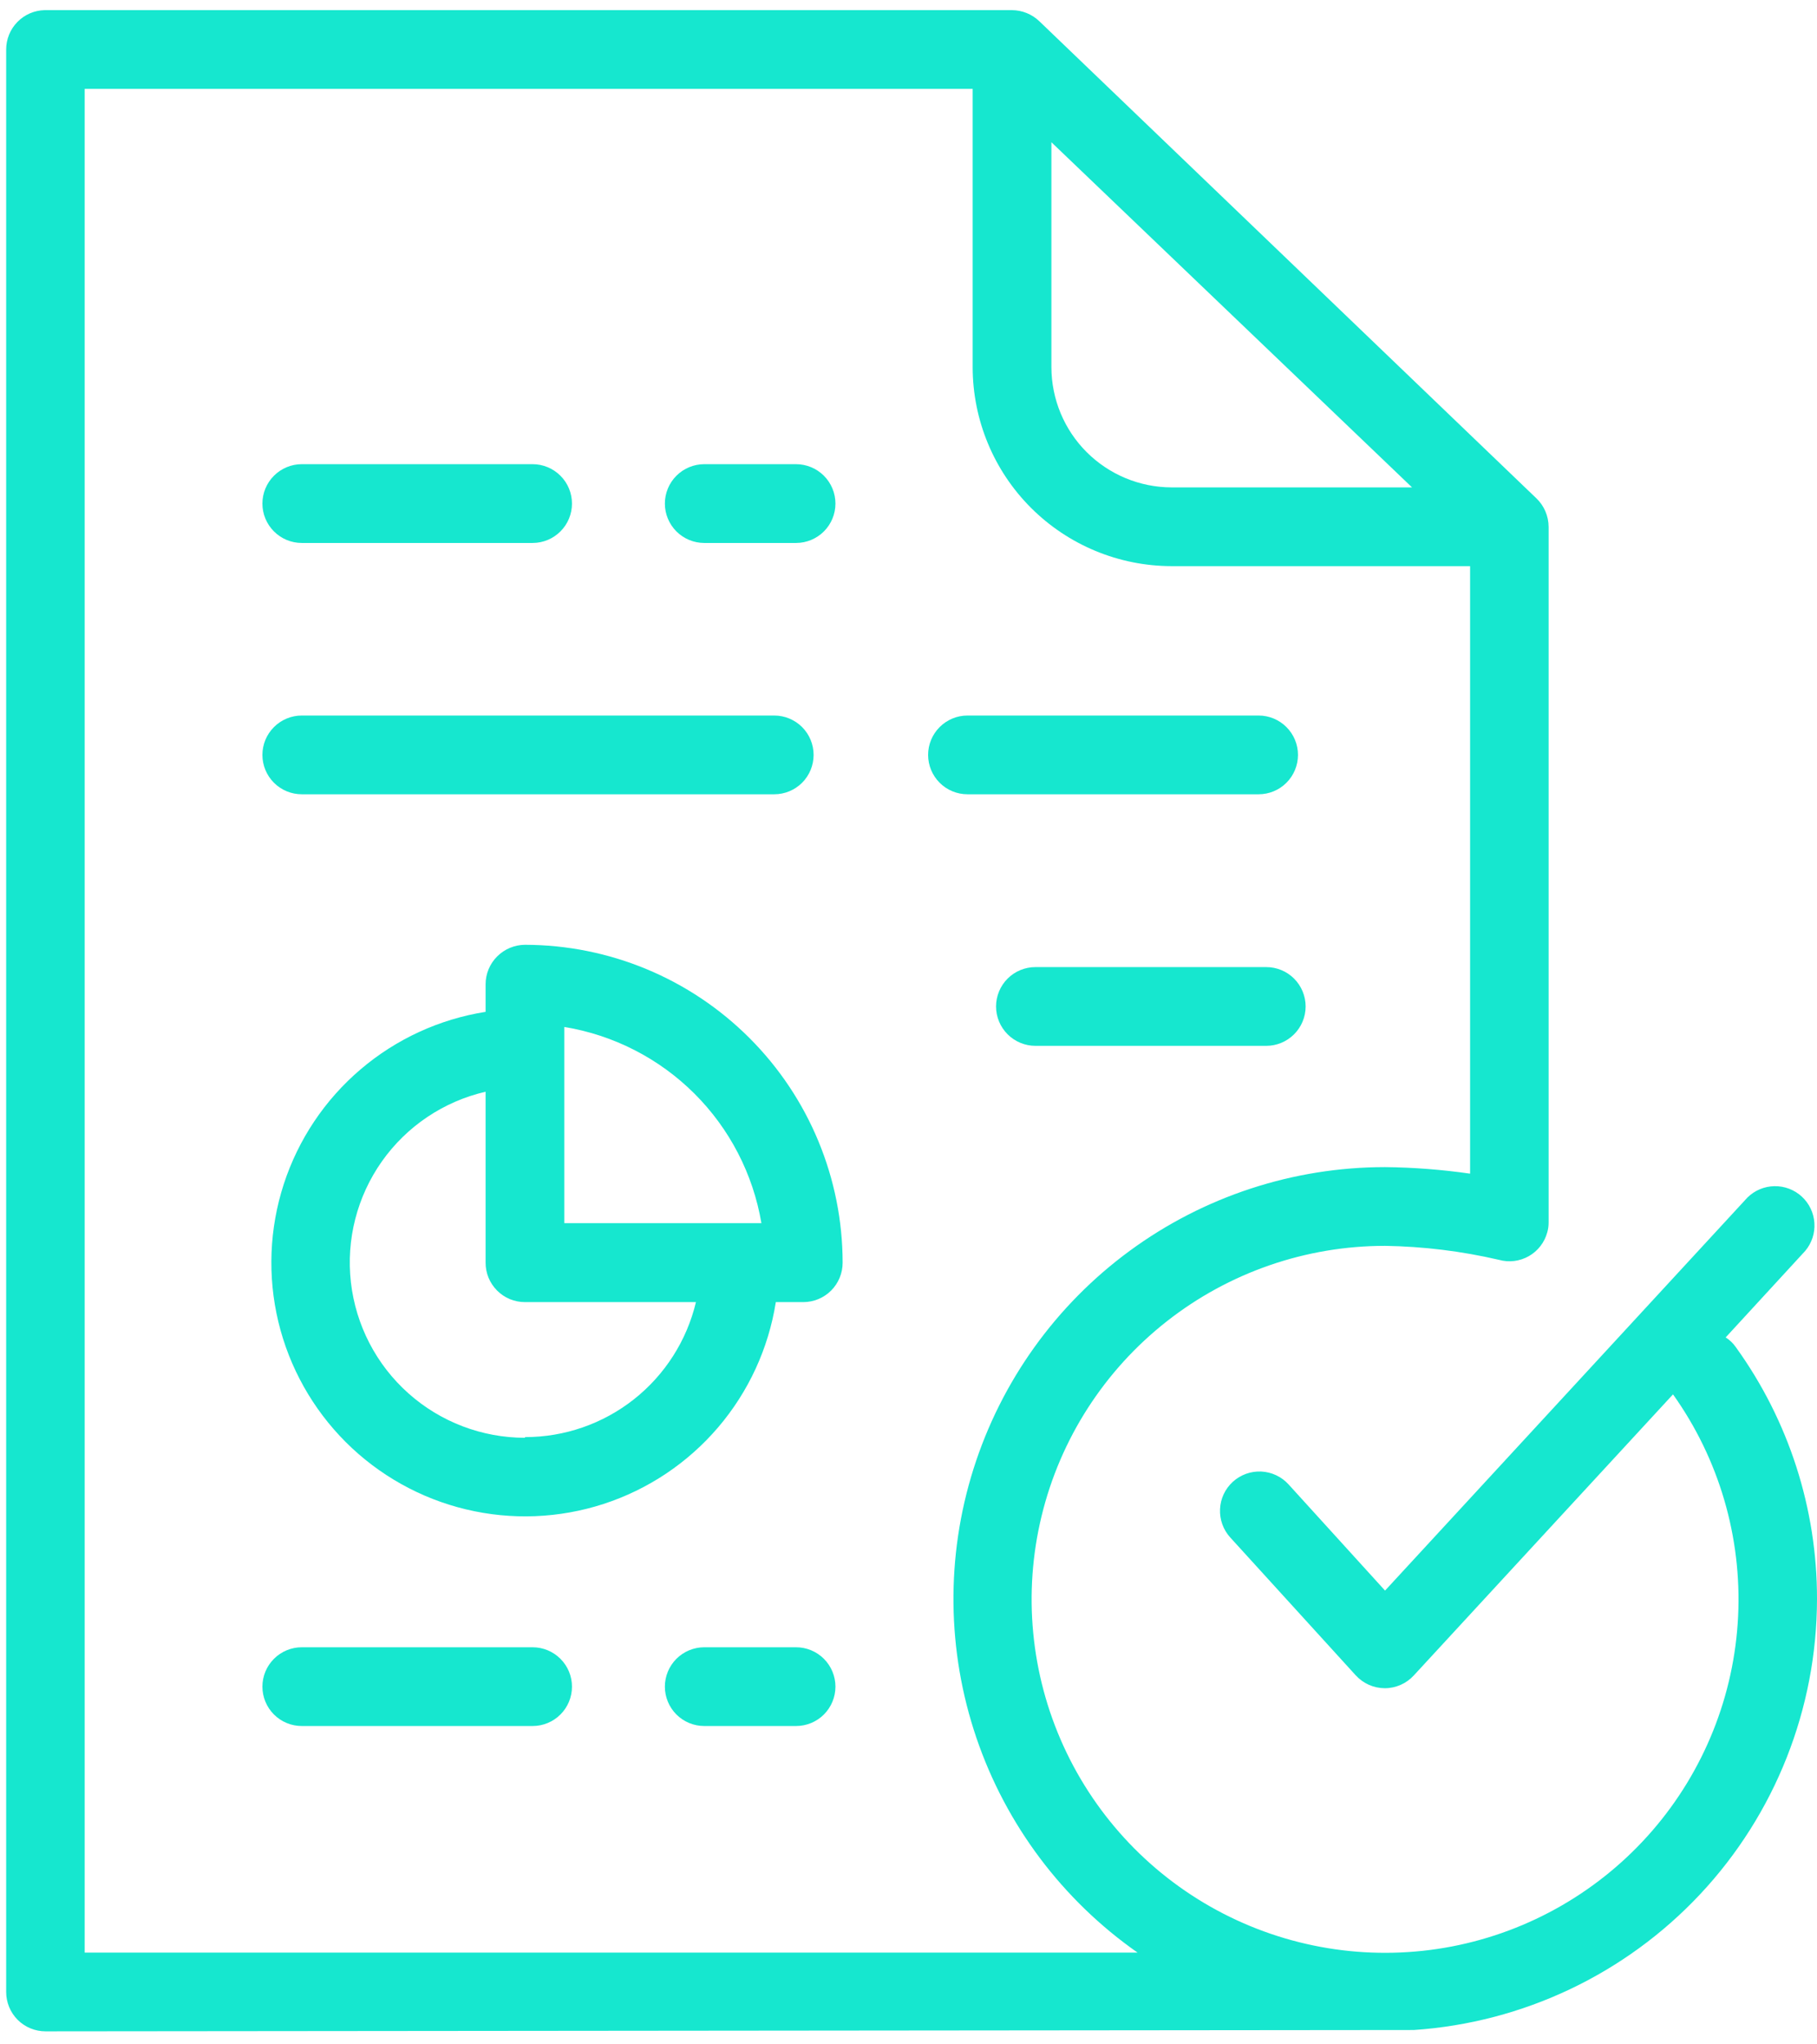 <?xml version="1.0" encoding="UTF-8"?>
<svg xmlns="http://www.w3.org/2000/svg" width="48" height="54" viewBox="0 0 48 54" fill="none">
  <path d="M48 42.239C48.004 39.85 47.253 37.52 45.855 35.583C45.784 35.48 45.693 35.393 45.587 35.327L47.691 33.039C47.862 32.834 47.949 32.571 47.931 32.304C47.914 32.038 47.795 31.788 47.599 31.607C47.402 31.426 47.143 31.327 46.876 31.332C46.609 31.336 46.354 31.443 46.163 31.631L36.589 42.014L34.039 39.208C33.947 39.107 33.836 39.025 33.712 38.967C33.589 38.909 33.455 38.876 33.318 38.869C33.181 38.863 33.045 38.884 32.916 38.93C32.788 38.977 32.669 39.048 32.568 39.14C32.364 39.326 32.242 39.585 32.23 39.861C32.217 40.137 32.314 40.407 32.5 40.611L35.816 44.254C35.914 44.36 36.032 44.445 36.164 44.504C36.296 44.562 36.439 44.592 36.583 44.593C36.727 44.593 36.87 44.562 37.002 44.504C37.134 44.446 37.252 44.361 37.35 44.254L44.196 36.831C45.41 38.536 46.016 40.6 45.916 42.691C45.816 44.782 45.016 46.779 43.645 48.361C42.274 49.942 40.411 51.018 38.356 51.414C36.3 51.809 34.171 51.503 32.311 50.544C30.45 49.585 28.966 48.028 28.096 46.124C27.227 44.219 27.022 42.078 27.516 40.044C28.009 38.01 29.172 36.2 30.818 34.906C32.463 33.612 34.496 32.908 36.589 32.908C37.602 32.924 38.61 33.048 39.596 33.277C39.728 33.314 39.865 33.324 40.001 33.308C40.136 33.291 40.267 33.248 40.386 33.181C40.505 33.113 40.609 33.023 40.693 32.915C40.777 32.807 40.838 32.684 40.874 32.552C40.898 32.469 40.91 32.383 40.91 32.296V13.914C40.909 13.774 40.88 13.635 40.825 13.507C40.77 13.378 40.69 13.262 40.589 13.165L27.454 0.559C27.26 0.374 27.003 0.27 26.735 0.268H1.179C0.907 0.274 0.649 0.386 0.459 0.581C0.269 0.775 0.163 1.036 0.163 1.308V52.616C0.163 52.892 0.272 53.157 0.467 53.352C0.662 53.547 0.927 53.656 1.203 53.656L37.35 53.621C40.236 53.425 42.941 52.141 44.918 50.029C46.895 47.916 47.996 45.133 48 42.239ZM37.302 12.874H30.949C30.108 12.872 29.301 12.537 28.706 11.942C28.111 11.348 27.777 10.541 27.775 9.7V3.757L37.302 12.874ZM2.237 51.576V2.348H25.695V9.7C25.697 11.093 26.25 12.428 27.235 13.413C28.22 14.398 29.556 14.952 30.949 14.954H38.836V31.001C38.091 30.894 37.341 30.836 36.589 30.828C34.164 30.829 31.802 31.603 29.846 33.038C27.891 34.472 26.444 36.493 25.715 38.806C24.986 41.119 25.013 43.604 25.793 45.901C26.573 48.197 28.065 50.185 30.051 51.576H2.237Z" fill="#16E7CF"></path>
  <path d="M7.972 14.342H14.07C14.346 14.342 14.61 14.232 14.805 14.037C15.001 13.842 15.11 13.577 15.11 13.302C15.11 13.026 15.001 12.761 14.805 12.566C14.61 12.371 14.346 12.261 14.07 12.261H7.972C7.696 12.261 7.432 12.371 7.237 12.566C7.042 12.761 6.932 13.026 6.932 13.302C6.932 13.577 7.042 13.842 7.237 14.037C7.432 14.232 7.696 14.342 7.972 14.342Z" fill="#16E7CF"></path>
  <path d="M7.972 20.98H20.453C20.729 20.98 20.994 20.871 21.189 20.676C21.384 20.481 21.493 20.216 21.493 19.94C21.493 19.664 21.384 19.4 21.189 19.205C20.994 19.01 20.729 18.9 20.453 18.9H7.972C7.696 18.9 7.432 19.01 7.237 19.205C7.042 19.4 6.932 19.664 6.932 19.94C6.932 20.216 7.042 20.481 7.237 20.676C7.432 20.871 7.696 20.98 7.972 20.98Z" fill="#16E7CF"></path>
  <path d="M33.249 20.98C33.525 20.98 33.789 20.871 33.984 20.676C34.179 20.481 34.289 20.216 34.289 19.94C34.289 19.664 34.179 19.4 33.984 19.205C33.789 19.01 33.525 18.9 33.249 18.9H25.558C25.282 18.9 25.018 19.01 24.823 19.205C24.628 19.4 24.518 19.664 24.518 19.94C24.518 20.216 24.628 20.481 24.823 20.676C25.018 20.871 25.282 20.98 25.558 20.98H33.249Z" fill="#16E7CF"></path>
  <path d="M33.451 25.545H27.353C27.077 25.545 26.813 25.654 26.618 25.849C26.423 26.044 26.313 26.309 26.313 26.585C26.313 26.861 26.423 27.125 26.618 27.32C26.813 27.515 27.077 27.625 27.353 27.625H33.451C33.727 27.625 33.991 27.515 34.186 27.32C34.381 27.125 34.491 26.861 34.491 26.585C34.491 26.309 34.381 26.044 34.186 25.849C33.991 25.654 33.727 25.545 33.451 25.545Z" fill="#16E7CF"></path>
  <path d="M18.605 14.342H21.029C21.305 14.342 21.57 14.232 21.765 14.037C21.96 13.842 22.07 13.577 22.07 13.302C22.07 13.026 21.96 12.761 21.765 12.566C21.57 12.371 21.305 12.261 21.029 12.261H18.605C18.329 12.261 18.064 12.371 17.869 12.566C17.674 12.761 17.564 13.026 17.564 13.302C17.564 13.577 17.674 13.842 17.869 14.037C18.064 14.232 18.329 14.342 18.605 14.342Z" fill="#16E7CF"></path>
  <path d="M14.07 43.511H7.972C7.696 43.511 7.432 43.621 7.237 43.816C7.042 44.011 6.932 44.276 6.932 44.551C6.932 44.827 7.042 45.092 7.237 45.287C7.432 45.482 7.696 45.591 7.972 45.591H14.07C14.346 45.591 14.61 45.482 14.805 45.287C15.001 45.092 15.11 44.827 15.11 44.551C15.11 44.276 15.001 44.011 14.805 43.816C14.61 43.621 14.346 43.511 14.07 43.511Z" fill="#16E7CF"></path>
  <path d="M21.029 43.511H18.605C18.329 43.511 18.064 43.621 17.869 43.816C17.674 44.011 17.564 44.276 17.564 44.551C17.564 44.827 17.674 45.092 17.869 45.287C18.064 45.482 18.329 45.591 18.605 45.591H21.029C21.305 45.591 21.57 45.482 21.765 45.287C21.96 45.092 22.07 44.827 22.07 44.551C22.07 44.276 21.96 44.011 21.765 43.816C21.57 43.621 21.305 43.511 21.029 43.511Z" fill="#16E7CF"></path>
  <path d="M13.868 24.956C13.592 24.958 13.329 25.068 13.134 25.263C12.939 25.457 12.829 25.721 12.828 25.996V26.727C11.606 26.92 10.462 27.447 9.521 28.25C8.58 29.052 7.88 30.1 7.497 31.276C7.115 32.452 7.065 33.711 7.353 34.913C7.642 36.116 8.258 37.215 9.132 38.09C10.007 38.964 11.106 39.58 12.308 39.868C13.511 40.157 14.77 40.107 15.946 39.725C17.122 39.342 18.169 38.642 18.972 37.701C19.775 36.76 20.302 35.616 20.495 34.394H21.22C21.495 34.394 21.76 34.285 21.955 34.09C22.15 33.895 22.26 33.63 22.26 33.354C22.258 31.128 21.374 28.994 19.8 27.42C18.227 25.845 16.094 24.959 13.868 24.956ZM13.868 37.978C12.731 37.977 11.634 37.559 10.786 36.801C9.938 36.044 9.399 35.001 9.27 33.872C9.141 32.742 9.433 31.605 10.089 30.676C10.745 29.748 11.72 29.093 12.828 28.837V33.348C12.827 33.485 12.853 33.621 12.905 33.748C12.957 33.875 13.034 33.99 13.13 34.087C13.227 34.185 13.342 34.262 13.468 34.315C13.595 34.367 13.731 34.394 13.868 34.394H18.385C18.143 35.41 17.565 36.315 16.746 36.962C15.926 37.609 14.912 37.961 13.868 37.96V37.978ZM14.908 32.308V27.126C16.207 27.34 17.407 27.954 18.341 28.883C19.274 29.812 19.894 31.01 20.114 32.308H14.908Z" fill="#16E7CF"></path>
</svg>

